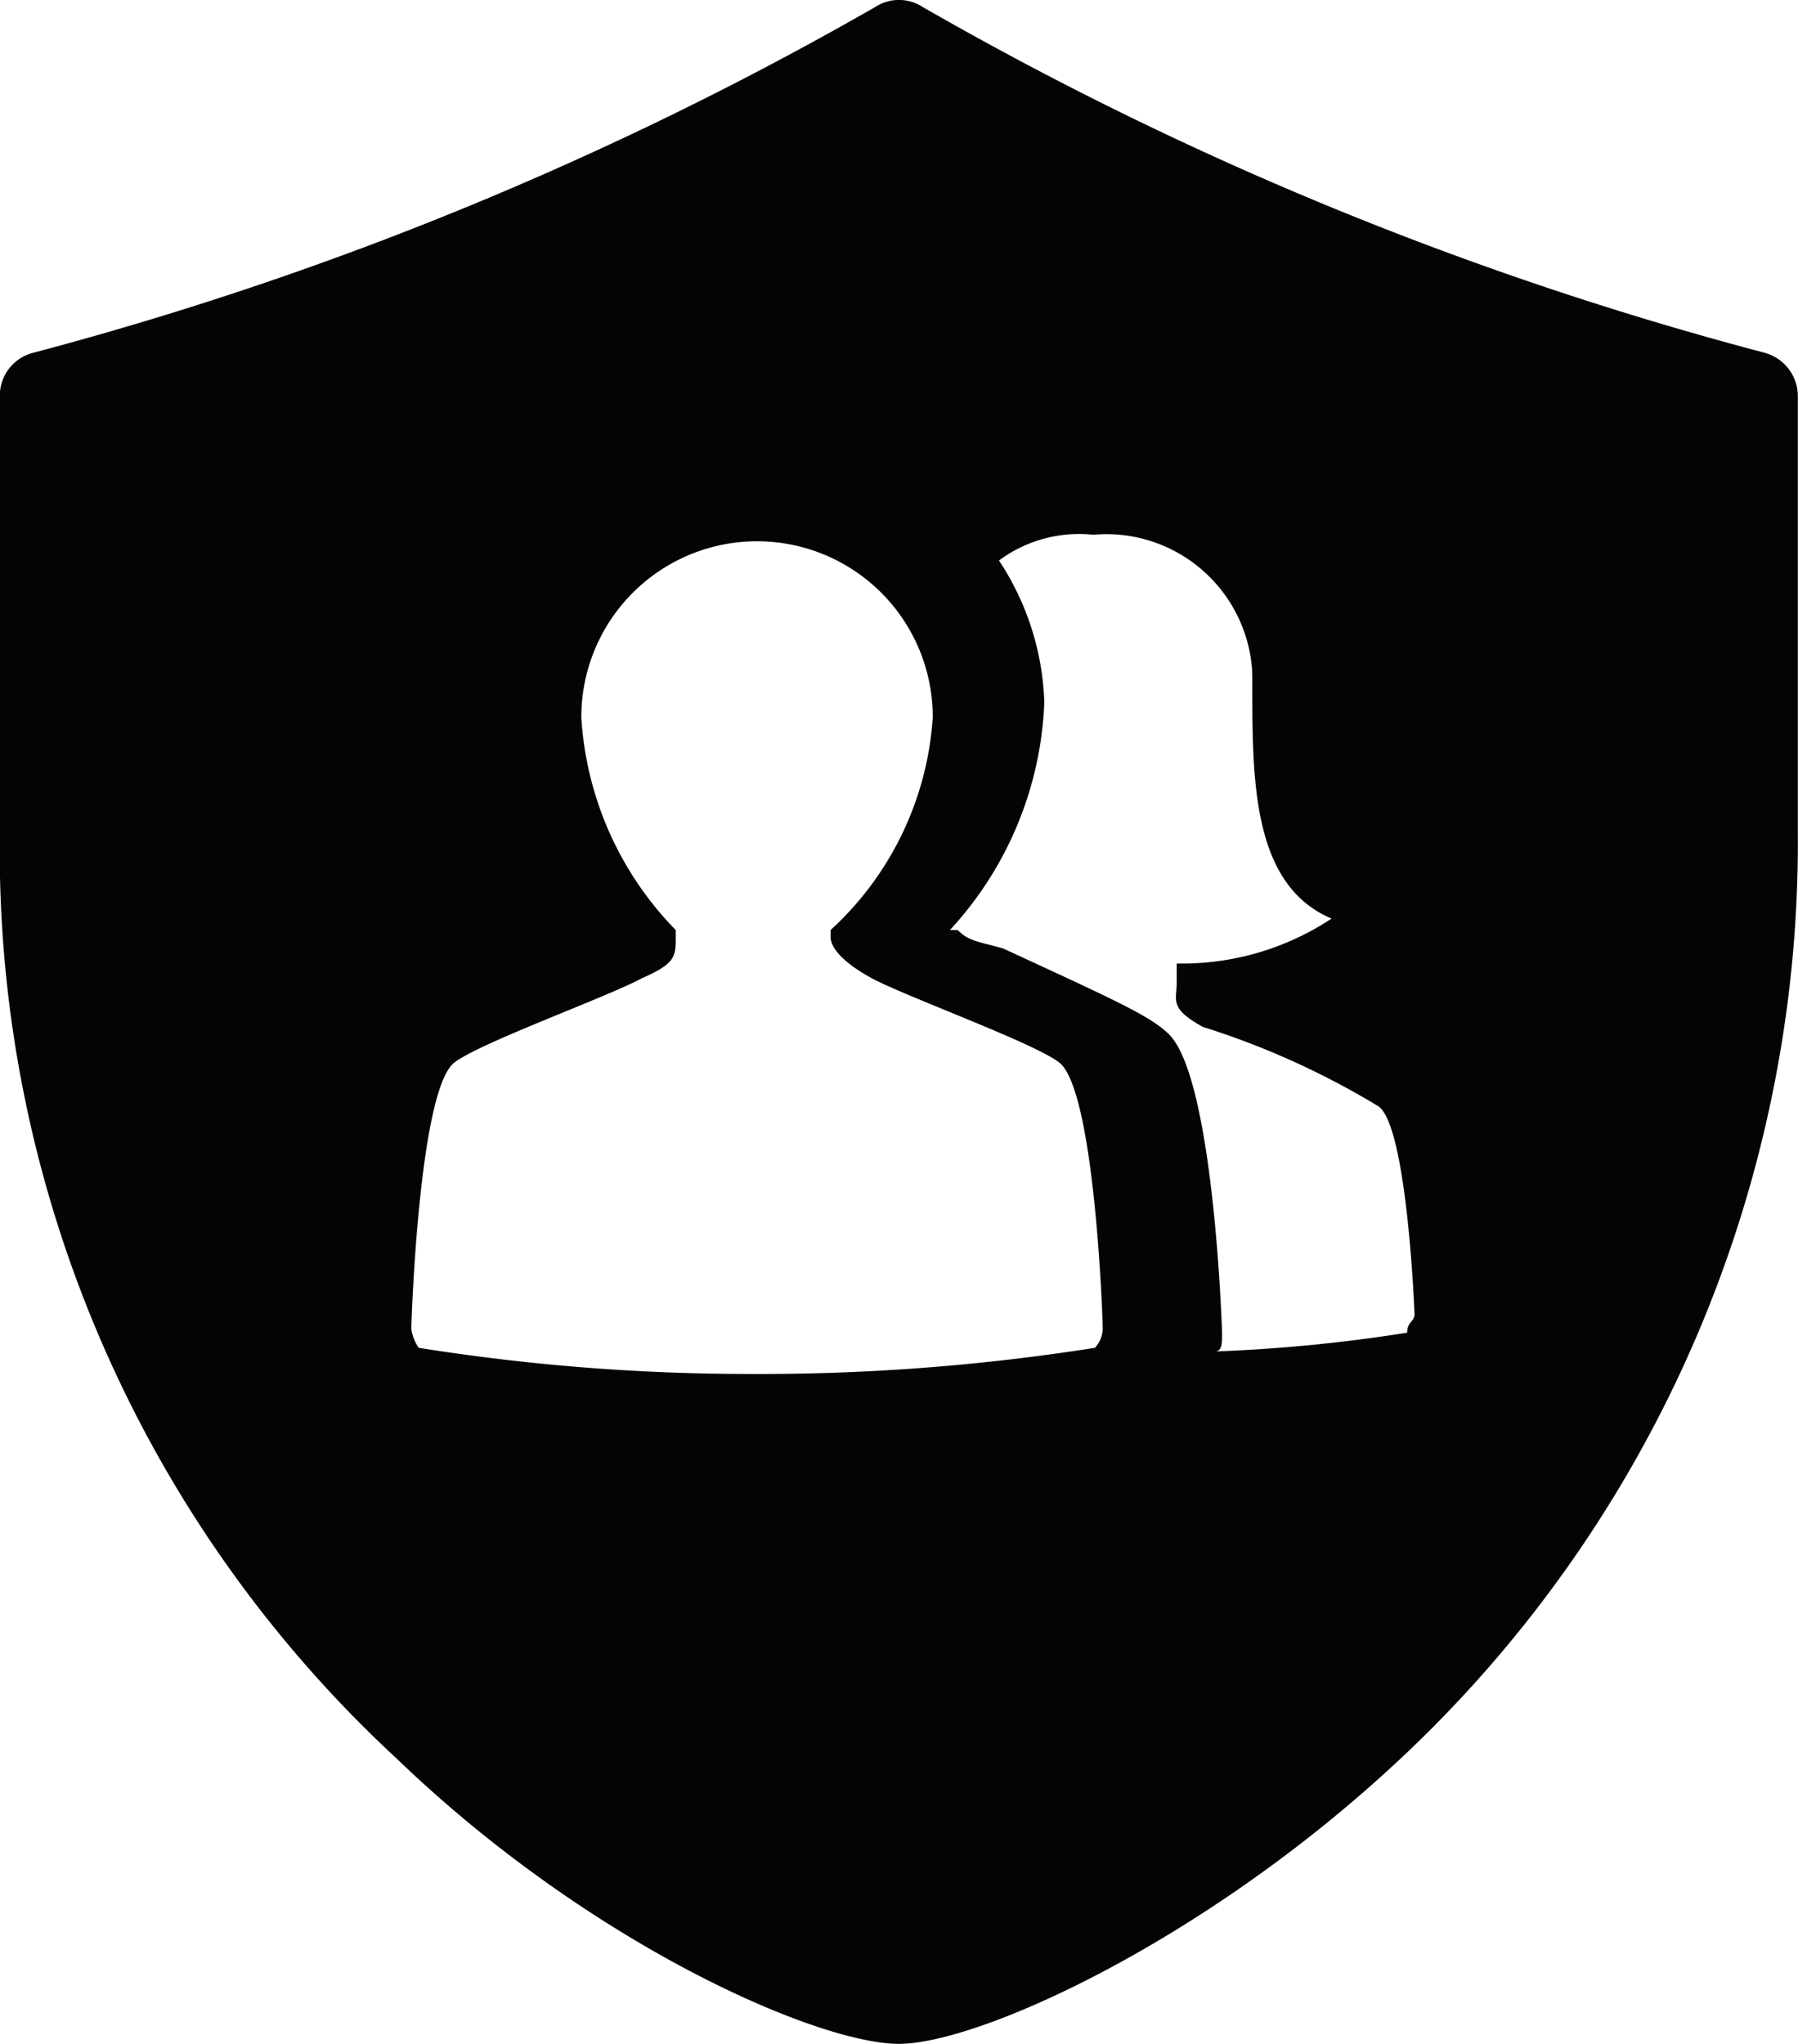<?xml version="1.0" encoding="UTF-8"?>
<svg xmlns="http://www.w3.org/2000/svg" xmlns:xlink="http://www.w3.org/1999/xlink" width="44" height="50" viewBox="0 0 44 50">
  <defs>
    <clipPath id="clip-path">
      <rect id="Rechteck_2309" data-name="Rechteck 2309" width="44.004" height="50.002" transform="translate(0 0.001)" fill="none"></rect>
    </clipPath>
    <clipPath id="clip-icon-benefit-future-proof-jobs-02">
      <rect width="44" height="50"></rect>
    </clipPath>
  </defs>
  <g id="icon-benefit-future-proof-jobs-02" clip-path="url(#clip-icon-benefit-future-proof-jobs-02)">
    <g id="Gruppe_9433" data-name="Gruppe 9433" transform="translate(-0.004 -0.002)">
      <g id="Gruppe_9432" data-name="Gruppe 9432" clip-path="url(#clip-path)">
        <path id="Pfad_3140" data-name="Pfad 3140" d="M43.193,8.633A84.65,84.65,0,0,1,22.583.173a1.061,1.061,0,0,0-1.16,0A85.377,85.377,0,0,1,.813,8.633,1.08,1.08,0,0,0,0,9.663V20.4a30.26,30.26,0,0,0,9.72,22.63C14.473,47.6,20.033,50,22,50s7.52-2.52,12.27-6.97A30.7,30.7,0,0,0,44,20.4V9.663a1.1,1.1,0,0,0-.81-1.03M26.8,32.973a52.665,52.665,0,0,1-8.41.64,51.546,51.546,0,0,1-8.14-.64,1.083,1.083,0,0,1-.18-.46c0-.18.18-5.66,1.01-6.48.47-.45,3.79-1.64,4.63-2.1.83-.36.83-.54.83-1v-.18a8.136,8.136,0,0,1-2.31-5.2v-.02a4.3,4.3,0,0,1,8.6.02,7.73,7.73,0,0,1-2.5,5.2v.18c0,.18.18.55,1.01,1s4.16,1.65,4.63,2.1c.83.83,1.02,6.21,1.02,6.48a.728.728,0,0,1-.19.46m7.64-.37a39.277,39.277,0,0,1-4.72.46c.19,0,.19-.18.19-.46,0,0-.19-6.2-1.3-7.3-.46-.45-1.29-.82-4.06-2.1-.65-.18-.84-.18-1.11-.45h-.19a8.691,8.691,0,0,0,2.31-5.57,6.662,6.662,0,0,0-1.11-3.47,3.3,3.3,0,0,1,2.31-.63,3.576,3.576,0,0,1,3.88,3.24c.01.14.01.27.01.41,0,2.37,0,4.92,1.94,5.74a6.633,6.633,0,0,1-3.61,1.1H28.8v.46c0,.45-.19.63.64,1.09a19.655,19.655,0,0,1,4.26,1.92c.74.36.92,5.11.92,5.11,0,.18-.18.18-.18.45" fill="#040405"></path>
      </g>
    </g>
  </g>
</svg>
